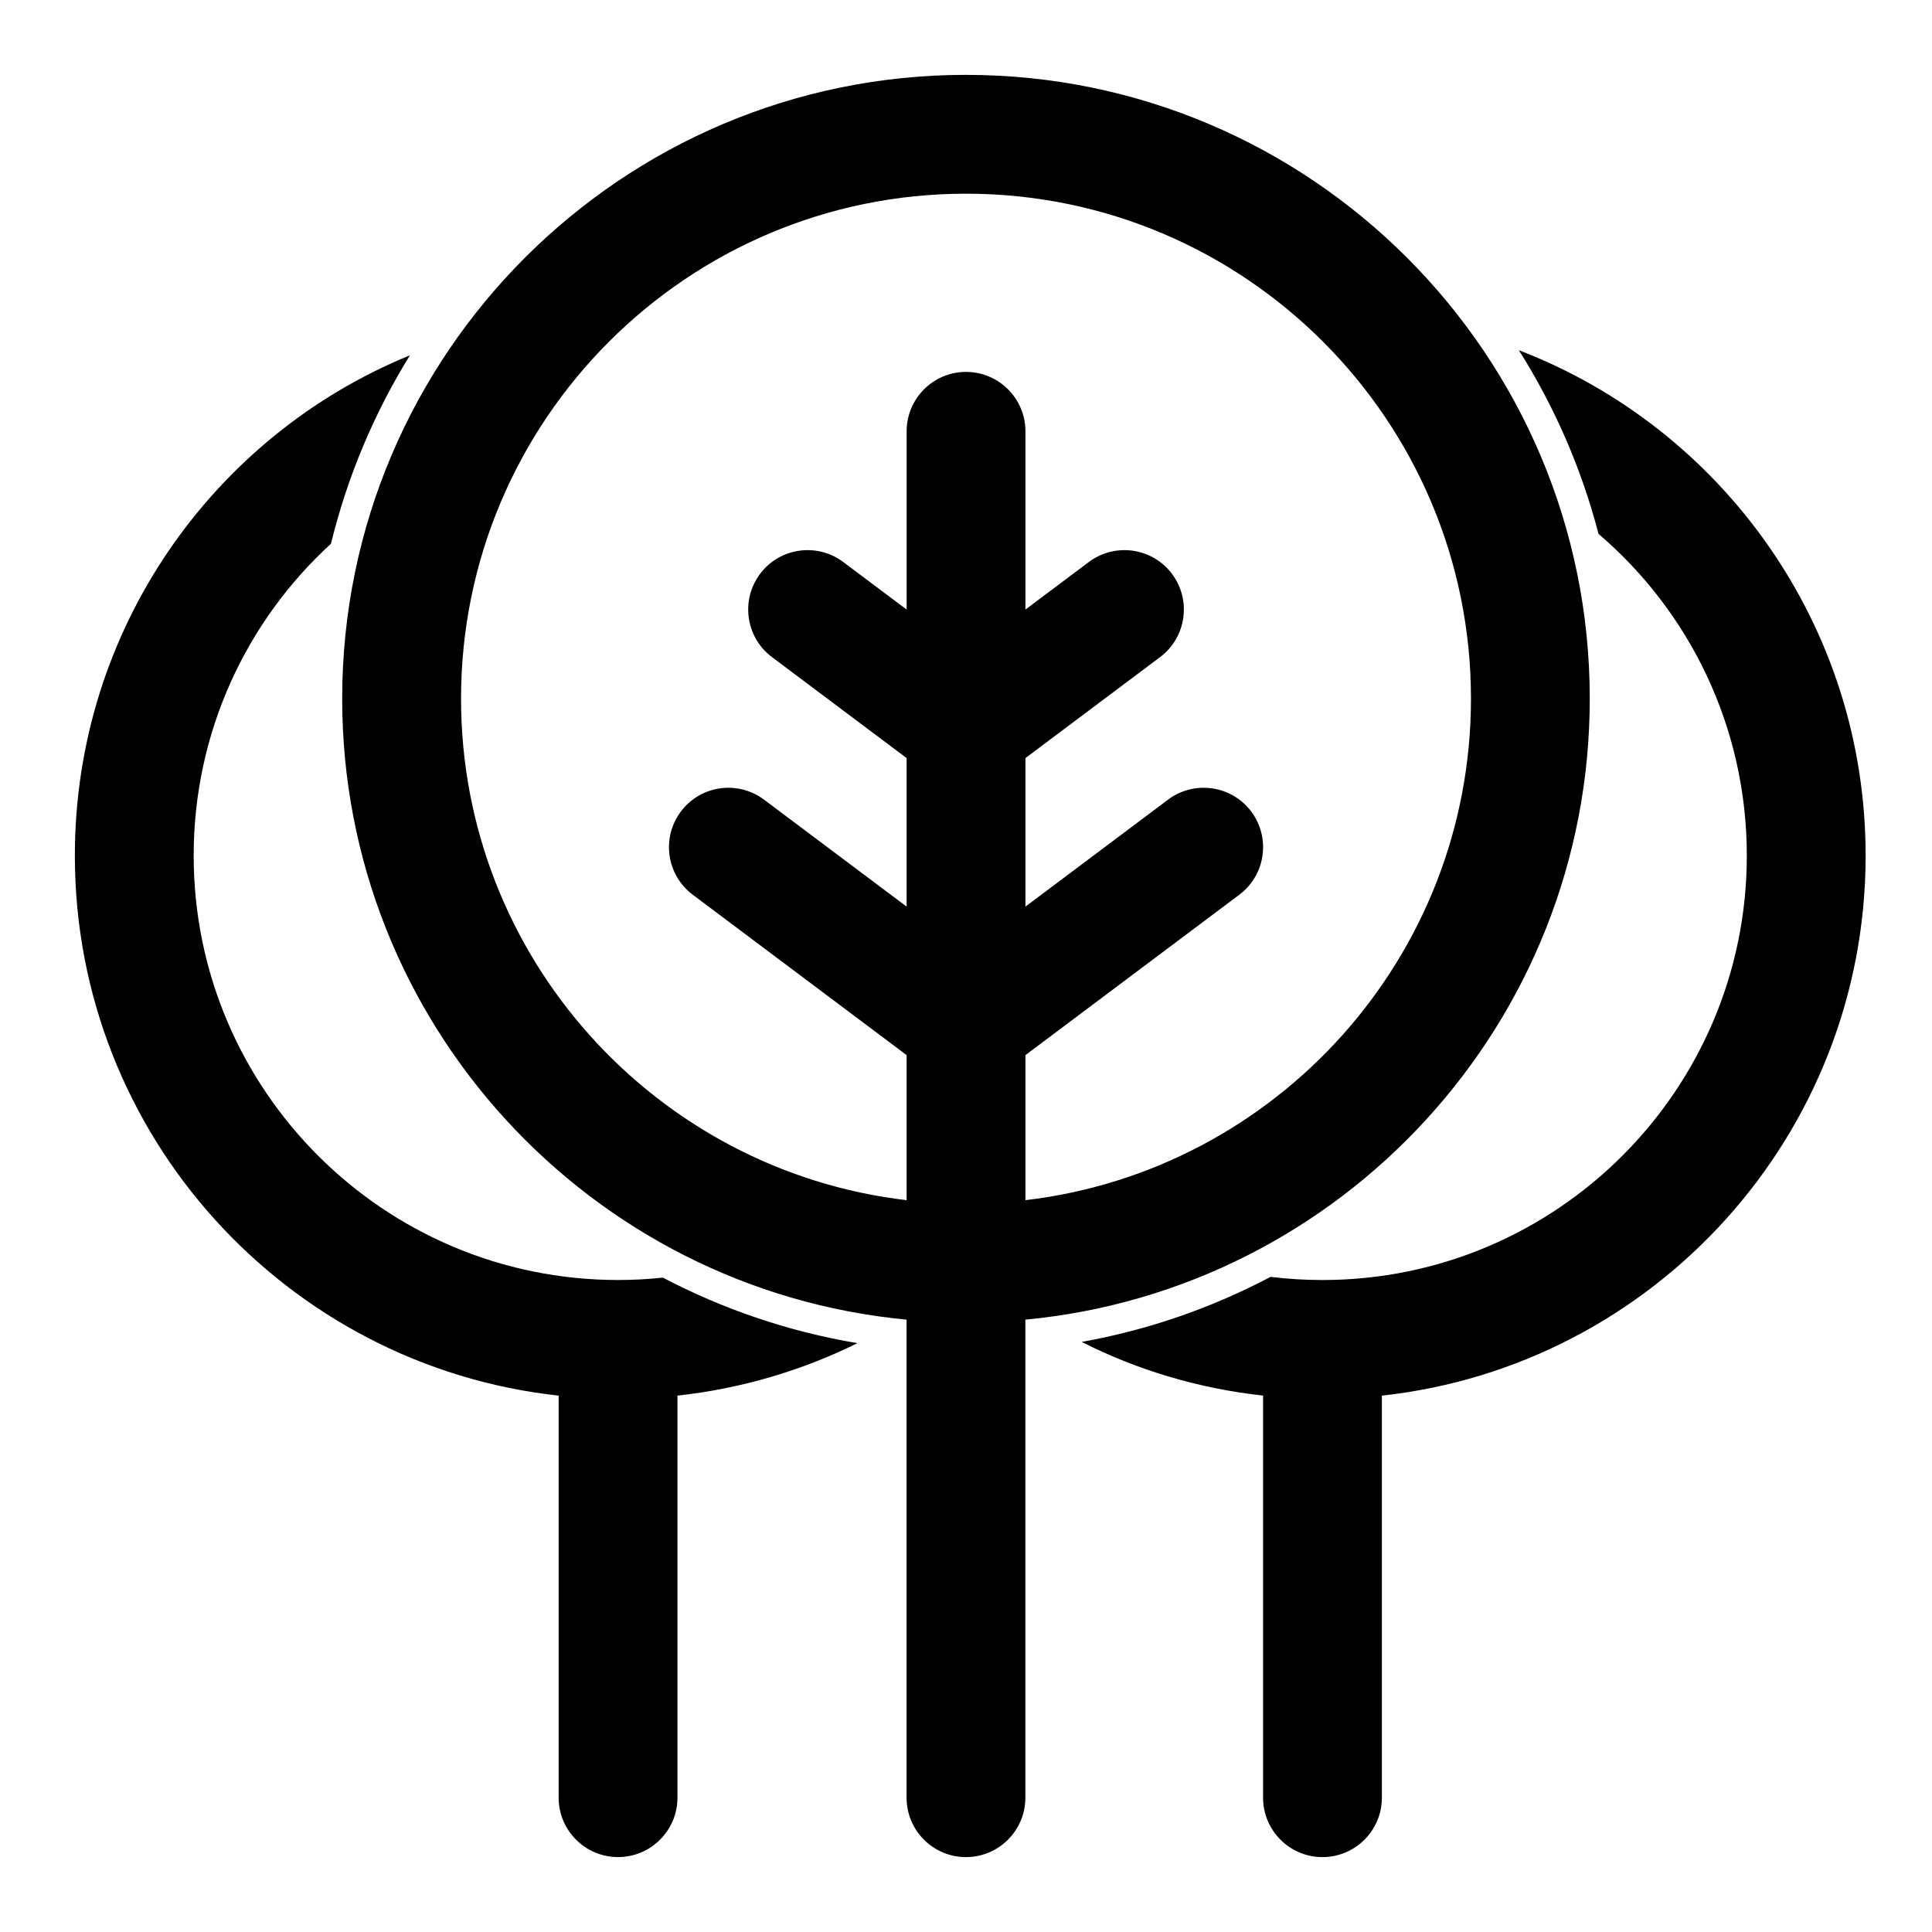 <?xml version="1.0" encoding="UTF-8"?>
<!-- The Best Svg Icon site in the world: iconSvg.co, Visit us! https://iconsvg.co -->
<svg fill="#000000" width="800px" height="800px" version="1.1" viewBox="144 144 512 512" xmlns="http://www.w3.org/2000/svg">
 <path d="m384.25 493.72v126.69c0 8.691 7.055 15.742 15.742 15.742 8.691 0 15.742-7.055 15.742-15.742v-126.69c83.867-7.934 149.57-78.641 149.57-164.57 0-91.238-74.074-165.31-165.31-165.31-91.238 0-165.31 74.074-165.31 165.31 0 85.93 65.699 156.64 149.57 164.57zm-92.211 20.137c-72.059-7.871-128.2-68.977-128.2-143.1 0-59.891 36.652-111.28 88.797-132.6-9.43 15.242-16.562 32.055-20.926 49.941-22.371 20.438-36.383 49.926-36.383 82.656 0 62.062 50.398 112.46 112.46 112.46 4.016 0 7.981-0.219 11.887-0.629 15.902 8.344 33.25 14.297 51.562 17.367-14.656 7.242-30.75 12.043-47.703 13.902v106.55c0 8.691-7.055 15.742-15.742 15.742-8.691 0-15.742-7.055-15.742-15.742v-106.55zm186.68-0.016c-17.129-1.875-33.348-6.769-48.066-14.219 17.773-3.18 34.621-9.086 50.066-17.238 4.504 0.551 9.102 0.836 13.746 0.836 62.062 0 112.46-50.398 112.46-112.46 0-34.133-15.242-64.738-39.297-85.27-4.535-17.445-11.73-33.816-21.113-48.68 53.781 20.641 91.898 72.879 91.898 133.95 0 74.121-56.145 135.23-128.2 143.1v106.55c0 8.691-7.055 15.742-15.742 15.742-8.691 0-15.742-7.055-15.742-15.742v-106.57zm-62.977-51.781c66.457-7.809 118.08-64.379 118.08-132.91 0-73.855-59.969-133.82-133.82-133.82s-133.82 59.969-133.82 133.82c0 68.535 51.625 125.1 118.08 132.91v-38.445l-56.68-42.508c-6.957-5.211-8.359-15.082-3.148-22.043 5.211-6.957 15.082-8.359 22.043-3.148l37.785 28.34v-39.359l-35.691-26.766c-6.941-5.211-8.359-15.082-3.148-22.043 5.211-6.957 15.098-8.359 22.043-3.148l16.801 12.594v-47.23c0-8.691 7.055-15.742 15.742-15.742 8.691 0 15.742 7.055 15.742 15.742v47.23l16.801-12.594c6.941-5.211 16.832-3.809 22.043 3.148 5.211 6.957 3.793 16.832-3.148 22.043l-35.691 26.766v39.359l37.785-28.34c6.957-5.211 16.832-3.809 22.043 3.148 5.211 6.957 3.809 16.832-3.148 22.043l-56.68 42.508v38.445z" fill-rule="evenodd"/>
</svg>